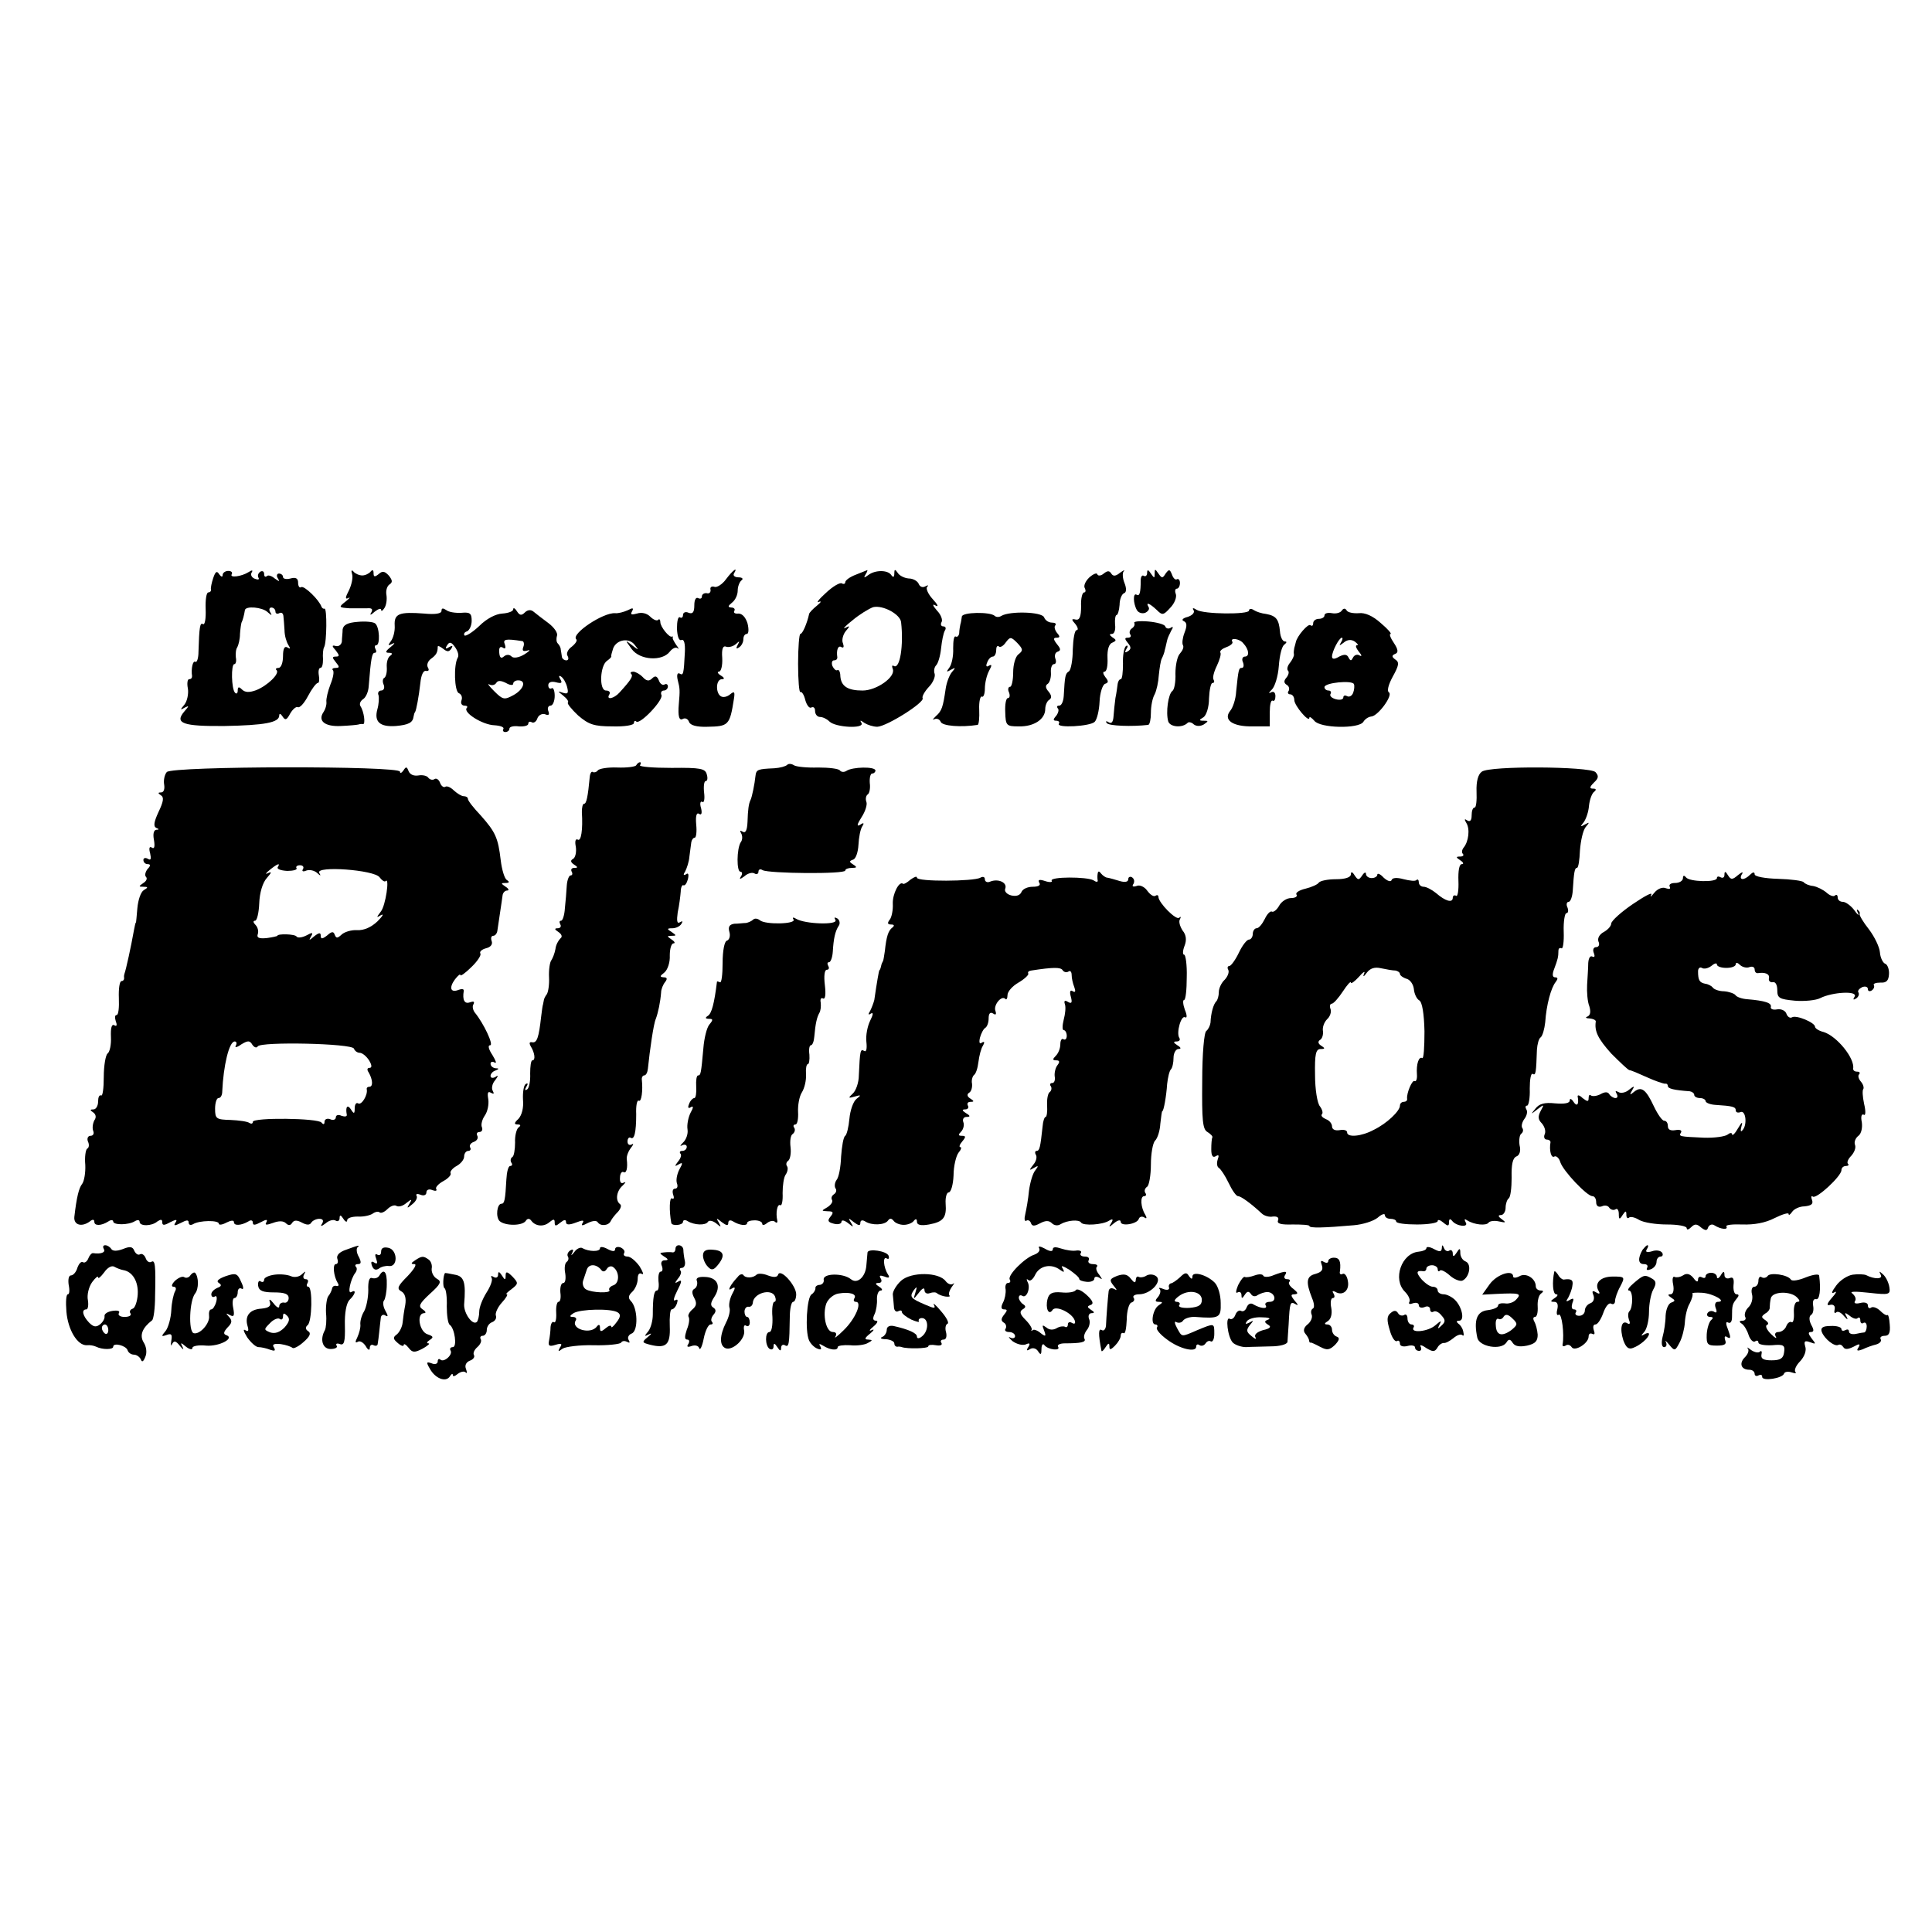 <?xml version="1.0" standalone="no"?>
<!DOCTYPE svg PUBLIC "-//W3C//DTD SVG 20010904//EN"
 "http://www.w3.org/TR/2001/REC-SVG-20010904/DTD/svg10.dtd">
<svg version="1.0" xmlns="http://www.w3.org/2000/svg"
 width="512pt" height="512pt" viewBox="0 0 512 512"
 preserveAspectRatio="xMidYMid meet">
<g transform="translate(0,512) scale(0.1,-0.1)"
fill="#000000" stroke="none">
<path d="M565 3588 c-4 -12 -7 -26 -6 -30 1 -5 -3 -8 -7 -8 -5 0 -8 -20 -7
-44 1 -25 -2 -43 -7 -40 -8 5 -10 -7 -12 -73 0 -17 -4 -29 -8 -27 -7 5 -12
-18 -9 -38 0 -5 -3 -8 -8 -8 -4 0 -6 -11 -3 -25 2 -14 -2 -33 -9 -42 -12 -14
-12 -16 1 -8 12 6 11 4 -2 -11 -26 -31 -3 -39 107 -38 106 2 145 9 145 28 0 6
4 5 9 -3 7 -11 11 -9 20 8 7 12 16 19 20 17 5 -3 17 10 27 29 10 19 22 35 26
35 4 0 5 9 3 20 -2 11 0 20 4 20 5 0 7 10 7 23 -1 12 0 27 3 32 7 12 8 104 1
102 -3 -1 -6 1 -8 5 -6 18 -46 57 -54 52 -4 -3 -8 2 -8 12 0 11 -6 15 -20 11
-11 -3 -20 -1 -20 4 0 5 -5 9 -11 9 -5 0 -7 -6 -3 -12 6 -10 5 -10 -8 -1 -8 7
-18 10 -21 6 -4 -3 -7 -1 -7 6 0 7 -5 9 -10 6 -6 -4 -8 -11 -5 -16 3 -5 -1 -6
-9 -3 -9 3 -13 11 -9 17 4 6 1 7 -8 1 -19 -12 -51 -16 -45 -6 3 5 -1 9 -9 9
-8 0 -15 -5 -15 -11 0 -6 -4 -5 -9 2 -6 10 -10 8 -16 -10z m144 -90 c11 -10
13 -10 7 0 -4 6 -2 12 3 12 6 0 11 -5 11 -11 0 -5 5 -7 10 -4 6 3 10 0 11 -7
1 -7 2 -24 3 -38 0 -14 5 -31 10 -39 6 -10 6 -12 -2 -7 -8 5 -12 -3 -12 -23 0
-17 -5 -31 -12 -31 -6 0 -9 -3 -5 -6 9 -9 -24 -41 -54 -53 -19 -7 -30 -6 -38
2 -8 8 -11 7 -11 -3 0 -7 -3 -10 -7 -6 -10 10 -11 76 -2 76 4 0 6 8 4 18 -1 9
0 22 4 27 3 6 7 21 7 35 1 14 3 27 4 30 3 5 7 20 9 33 2 12 46 8 60 -5z"/>
<path d="M933 3599 c3 -9 -1 -28 -8 -43 -10 -19 -11 -25 -2 -21 7 4 3 -1 -7
-9 -19 -15 -19 -16 10 -18 16 0 37 0 47 0 12 1 16 -2 11 -11 -5 -8 -2 -8 9 2
9 7 17 10 17 5 0 -5 4 -3 9 5 5 8 7 23 5 35 -2 11 2 23 8 27 9 6 8 11 -1 23
-11 12 -17 14 -27 5 -11 -9 -14 -8 -14 2 0 9 -3 10 -8 4 -4 -5 -14 -10 -22
-10 -8 0 -19 5 -23 10 -5 6 -7 3 -4 -6z"/>
<path d="M1924 3585 c-10 -14 -25 -23 -31 -20 -7 2 -12 -1 -10 -8 1 -7 -4 -11
-10 -9 -7 1 -13 -3 -13 -9 0 -5 -4 -7 -10 -4 -6 3 -10 -5 -10 -19 0 -18 -4
-24 -15 -20 -8 4 -15 1 -15 -6 0 -6 -4 -9 -8 -6 -5 3 -8 -10 -8 -30 1 -20 5
-33 12 -30 7 3 10 -10 9 -32 -3 -59 -4 -63 -14 -57 -6 3 -8 -4 -5 -17 6 -23 6
-28 3 -63 -3 -34 1 -46 11 -40 6 3 13 0 16 -8 3 -9 20 -14 49 -13 56 1 59 4
70 74 3 19 1 21 -10 12 -8 -7 -19 -9 -25 -5 -14 9 -13 45 3 45 8 0 7 4 -3 10
-8 5 -10 10 -5 10 6 0 10 16 9 36 -2 25 2 34 11 30 7 -2 18 1 25 7 10 9 11 9
5 -2 -5 -9 -4 -12 3 -7 7 4 12 14 12 22 0 8 4 14 9 14 5 0 6 12 2 28 -5 16
-14 26 -24 26 -9 -1 -14 2 -11 7 3 5 -1 9 -8 9 -10 1 -9 4 2 13 9 7 15 21 15
32 0 11 5 23 10 27 6 4 2 8 -8 8 -10 0 -15 5 -12 10 12 20 -3 9 -21 -15z"/>
<path d="M2268 3597 c-16 -6 -28 -15 -28 -20 0 -4 -4 -6 -9 -3 -5 3 -24 -8
-42 -25 -19 -17 -27 -28 -19 -24 8 3 6 -1 -5 -10 -11 -9 -21 -19 -21 -23 -5
-23 -17 -52 -23 -52 -3 0 -6 -36 -6 -79 0 -44 3 -77 6 -75 4 2 10 -8 13 -21 4
-14 11 -23 16 -20 6 3 10 -1 10 -9 0 -9 6 -16 13 -16 7 0 18 -5 25 -12 16 -16
94 -20 85 -4 -5 8 -3 8 8 0 8 -5 23 -10 34 -10 25 1 127 65 120 76 -2 4 5 17
16 29 12 12 18 28 16 35 -3 8 -1 18 4 23 5 5 11 25 13 45 2 19 6 40 10 47 4 6
2 11 -4 11 -6 0 -8 5 -5 11 4 5 -1 20 -12 31 -12 14 -13 19 -3 13 8 -4 5 3 -8
17 -12 13 -19 28 -15 33 5 4 2 5 -5 1 -7 -4 -14 -1 -17 6 -3 8 -15 15 -27 15
-12 1 -25 8 -29 15 -7 10 -9 10 -9 -2 0 -10 -3 -11 -8 -4 -9 14 -43 14 -61 0
-11 -8 -13 -8 -7 2 4 6 6 12 4 11 -2 -1 -15 -6 -30 -12z m120 -126 c7 -61 -3
-125 -19 -116 -5 3 -6 0 -3 -8 8 -21 -43 -57 -80 -57 -39 0 -57 11 -59 38 0
11 -4 19 -8 16 -4 -2 -9 3 -13 11 -3 8 -1 15 4 15 6 0 9 3 9 8 -3 19 2 33 11
27 6 -3 7 1 4 10 -4 8 0 23 7 32 12 14 12 16 -1 9 -8 -4 0 5 19 20 19 16 44
31 55 35 26 6 72 -19 74 -40z"/>
<path d="M2886 3589 c-10 -10 -15 -22 -11 -28 3 -6 2 -11 -2 -11 -5 0 -9 -17
-8 -37 0 -27 -4 -37 -14 -35 -12 3 -12 0 -1 -12 7 -9 8 -16 3 -16 -5 0 -9 -23
-10 -51 0 -28 -5 -54 -10 -58 -10 -6 -11 -12 -14 -66 -1 -14 -6 -25 -12 -25
-6 0 -7 -3 -4 -7 4 -3 2 -12 -4 -20 -9 -10 -8 -13 0 -13 7 0 10 -4 7 -8 -7
-12 83 -7 95 5 6 6 12 30 13 54 1 23 8 45 15 47 9 3 9 7 0 18 -6 8 -7 14 -2
14 6 0 9 16 8 36 -1 23 4 38 13 41 11 5 11 7 0 14 -8 6 -9 9 -1 9 6 0 10 11 8
25 -1 14 1 25 4 25 3 0 7 12 8 27 0 15 6 29 12 31 6 2 7 12 1 27 -5 12 -6 27
-2 31 4 5 0 3 -10 -4 -11 -9 -18 -10 -23 -2 -5 8 -10 8 -20 0 -7 -6 -15 -7
-17 -2 -1 5 -11 1 -22 -9z"/>
<path d="M3040 3602 c0 -7 -4 -11 -9 -8 -4 3 -8 -2 -8 -12 0 -33 -3 -43 -11
-38 -10 6 -9 -24 1 -41 4 -7 14 -10 22 -7 8 4 12 10 9 15 -9 15 3 10 21 -7 15
-15 18 -15 36 5 12 12 18 29 15 37 -3 7 -2 14 3 14 4 0 8 7 8 15 0 8 -4 12 -8
10 -4 -3 -10 3 -13 12 -6 15 -8 15 -17 3 -8 -13 -10 -13 -19 0 -9 13 -10 13
-10 0 0 -13 -1 -13 -10 0 -7 11 -10 11 -10 2z"/>
<path d="M1170 3501 c0 -7 -16 -10 -46 -7 -66 5 -80 0 -78 -32 1 -15 -4 -33
-10 -41 -9 -12 -8 -13 4 -7 8 4 6 0 -4 -8 -15 -12 -16 -16 -5 -16 9 0 10 -3 3
-8 -6 -4 -10 -17 -9 -30 1 -13 -2 -25 -6 -28 -5 -2 -6 -11 -2 -19 3 -8 0 -15
-7 -15 -6 0 -10 -6 -7 -12 2 -7 1 -24 -3 -38 -9 -33 7 -47 49 -44 34 3 45 9
47 25 1 5 2 10 4 12 3 4 10 41 14 77 2 21 8 34 15 32 7 -1 9 2 5 9 -4 7 0 17
8 23 14 10 18 17 18 32 0 4 6 1 14 -5 11 -9 16 -9 22 0 5 8 3 9 -6 4 -9 -6
-11 -4 -5 5 6 10 11 9 21 -5 7 -10 11 -22 7 -28 -11 -19 -9 -89 3 -94 7 -3 10
-11 7 -19 -3 -8 1 -14 8 -14 7 0 9 -3 6 -6 -11 -12 42 -45 73 -46 16 -1 27 -5
24 -10 -3 -4 0 -8 5 -8 6 0 11 4 11 9 0 5 11 8 25 6 14 -1 25 2 25 7 0 5 4 7
9 4 5 -3 12 1 15 10 3 9 13 14 21 11 9 -4 12 -1 8 9 -3 7 0 14 6 14 6 0 11 12
11 26 0 14 -4 23 -8 20 -5 -3 -9 1 -9 8 0 8 8 11 20 8 15 -4 18 -2 12 8 -5 8
-4 11 2 7 6 -4 13 -16 16 -28 4 -16 2 -19 -11 -15 -15 5 -15 5 0 -7 10 -8 16
-16 13 -19 -3 -2 10 -18 27 -34 28 -24 42 -29 91 -29 31 -1 57 3 57 9 0 5 3 7
6 4 9 -10 72 56 67 70 -3 6 0 12 6 12 6 0 11 5 11 11 0 5 -4 8 -9 5 -5 -3 -12
2 -15 11 -5 12 -10 13 -18 5 -8 -8 -15 -7 -25 4 -8 8 -19 14 -25 14 -6 0 -9
-3 -5 -6 5 -6 0 -15 -31 -49 -15 -17 -37 -21 -27 -5 3 6 -1 10 -9 10 -19 0
-16 67 3 79 7 5 12 10 11 12 -1 2 2 11 5 21 9 23 42 29 57 9 12 -15 11 -15 -7
-1 -19 15 -19 15 -1 -10 22 -30 81 -33 101 -7 7 9 16 13 21 9 4 -4 3 0 -4 9
-6 9 -11 18 -9 20 1 2 0 3 -2 2 -7 -4 -31 26 -31 38 0 7 -3 10 -6 6 -4 -3 -13
1 -21 9 -9 9 -23 12 -35 8 -15 -4 -18 -3 -13 6 5 9 2 10 -11 3 -11 -5 -26 -9
-34 -8 -32 2 -117 -55 -103 -69 4 -3 -2 -12 -12 -20 -10 -7 -15 -18 -11 -24 4
-7 2 -12 -3 -12 -6 0 -12 5 -12 10 -1 6 -2 14 -3 19 0 5 -4 12 -8 16 -4 4 -4
13 -2 20 3 7 -7 22 -23 34 -15 11 -33 25 -39 30 -7 6 -16 5 -23 -2 -9 -9 -14
-8 -21 3 -5 8 -10 11 -10 5 0 -5 -13 -10 -29 -11 -17 -1 -41 -13 -61 -33 -18
-17 -36 -28 -39 -25 -3 4 0 9 7 11 6 3 12 15 12 28 0 20 -5 23 -27 21 -16 -1
-34 2 -40 7 -9 6 -13 6 -13 -2z m214 -80 c4 0 6 -8 3 -15 -4 -11 -1 -13 11
-10 9 3 6 -1 -8 -10 -15 -9 -29 -11 -34 -6 -6 6 -14 6 -21 0 -7 -6 -11 -3 -12
11 -1 12 2 17 9 13 7 -5 9 -2 6 8 -6 14 1 16 46 9z m-24 -113 c0 5 6 9 13 9
23 0 15 -24 -12 -39 -24 -13 -28 -13 -51 10 -14 14 -20 22 -13 18 6 -3 14 -2
18 4 4 7 12 7 26 0 10 -6 19 -7 19 -2z"/>
<path d="M3163 3503 c4 -6 -3 -14 -16 -18 -12 -3 -17 -8 -10 -11 9 -4 9 -13 2
-31 -5 -13 -7 -28 -4 -33 3 -5 -1 -14 -8 -22 -7 -7 -12 -31 -12 -53 1 -22 -3
-43 -8 -46 -11 -8 -18 -57 -11 -81 5 -15 38 -18 52 -3 3 2 10 1 16 -5 7 -5 17
-5 26 0 13 9 13 10 0 10 -13 0 -13 2 -1 9 8 5 15 27 15 50 1 23 5 41 9 41 5 0
6 4 3 9 -3 5 1 21 9 37 7 15 12 31 9 35 -2 4 5 10 16 14 11 4 18 10 16 14 -8
12 19 9 29 -4 15 -16 17 -35 4 -35 -6 0 -9 -7 -5 -15 3 -8 2 -15 -3 -15 -8 0
-9 -3 -15 -62 -1 -21 -9 -44 -16 -52 -19 -24 7 -42 60 -41 l45 0 0 37 c0 20 3
34 8 31 4 -2 7 3 7 12 0 10 -5 14 -12 10 -7 -4 -6 -1 2 7 8 7 17 35 19 63 2
28 8 53 15 57 6 5 7 8 1 8 -6 0 -12 12 -13 27 -3 32 -10 41 -37 46 -11 1 -26
6 -32 10 -7 5 -13 4 -13 -1 0 -11 -121 -10 -139 2 -9 6 -12 5 -8 -1z"/>
<path d="M3556 3502 c-4 -6 -15 -9 -26 -7 -11 2 -20 0 -20 -6 0 -5 -7 -9 -15
-9 -8 0 -15 -5 -15 -12 0 -6 -3 -8 -7 -5 -6 6 -36 -29 -39 -45 -1 -5 -3 -11
-4 -15 -1 -5 -2 -12 -1 -17 1 -4 -4 -14 -10 -22 -7 -8 -9 -17 -6 -21 4 -3 2
-12 -4 -19 -7 -8 -7 -14 1 -19 6 -3 8 -11 5 -16 -4 -5 -1 -9 4 -9 6 0 11 -7
11 -15 0 -15 40 -62 40 -47 0 4 6 0 13 -8 15 -20 118 -22 130 -3 4 7 13 13 20
14 18 0 59 56 48 64 -6 3 -2 20 10 42 16 29 18 38 7 45 -10 7 -10 11 -1 15 9
3 9 11 -3 29 -9 13 -13 24 -9 24 4 0 -7 13 -26 29 -21 19 -42 28 -58 26 -15
-1 -29 2 -32 7 -4 7 -9 6 -13 0z m-2 -84 c-6 -10 -5 -10 7 -1 9 8 20 9 29 3 8
-6 11 -10 6 -10 -5 0 -2 -8 5 -17 8 -9 9 -14 2 -10 -6 4 -14 1 -17 -5 -5 -10
-7 -10 -12 -1 -4 9 -11 10 -25 3 -13 -8 -19 -7 -19 0 0 14 19 50 26 50 3 0 2
-6 -2 -12z m32 -134 c-3 -8 -10 -12 -16 -9 -5 3 -10 2 -10 -3 0 -6 -9 -8 -20
-5 -11 3 -17 9 -14 14 3 5 0 9 -5 9 -6 0 -11 4 -11 9 0 12 74 19 78 8 2 -4 1
-15 -2 -23z"/>
<path d="M2549 3486 c-1 -6 -2 -15 -4 -21 -1 -5 -3 -16 -3 -23 -1 -7 -5 -11
-9 -9 -5 3 -7 -11 -7 -31 1 -21 -4 -43 -10 -51 -9 -12 -8 -13 4 -6 13 7 13 6
2 -7 -7 -9 -14 -29 -16 -44 -7 -48 -10 -58 -26 -72 -8 -8 -10 -11 -4 -8 7 3
14 0 17 -7 4 -11 54 -15 98 -8 3 1 5 19 4 40 -1 22 3 37 7 35 4 -3 8 7 8 21 0
15 5 36 11 47 8 15 8 18 0 14 -7 -5 -9 -1 -5 8 3 9 10 16 15 16 5 0 9 8 9 17
0 9 3 13 7 10 3 -4 12 1 18 10 12 16 14 16 31 -1 15 -16 16 -20 3 -30 -8 -6
-14 -27 -14 -48 0 -21 -4 -38 -8 -38 -5 0 -7 -7 -3 -15 3 -8 2 -15 -3 -15 -5
0 -8 -17 -7 -37 1 -36 3 -38 36 -38 40 -1 70 19 70 46 0 10 5 21 10 24 8 5 7
12 -1 22 -9 10 -9 17 -2 21 5 4 9 17 8 30 -1 12 3 22 8 22 5 0 7 6 4 14 -3 8
-1 17 6 19 9 3 8 8 -2 20 -10 13 -10 17 -1 17 9 0 10 3 1 13 -6 8 -8 17 -4 20
3 4 -1 7 -9 7 -9 0 -18 6 -21 14 -6 15 -91 17 -113 4 -6 -4 -14 -4 -18 0 -12
11 -86 10 -87 -2z"/>
<path d="M948 3472 c-27 -2 -38 -8 -40 -20 0 -9 -2 -24 -2 -32 -1 -8 -8 -14
-16 -12 -11 3 -11 0 0 -12 10 -13 10 -16 0 -16 -10 0 -10 -3 0 -15 10 -12 10
-15 0 -15 -8 0 -11 -3 -8 -6 4 -3 1 -20 -6 -37 -7 -18 -12 -39 -11 -47 1 -8
-3 -20 -7 -26 -17 -24 2 -40 45 -38 23 1 44 3 47 4 3 1 8 2 12 1 7 -1 3 33 -7
48 -3 6 0 13 7 18 7 4 14 19 15 33 6 77 9 90 16 90 5 0 5 5 2 10 -3 6 -2 10 2
10 11 0 9 49 -3 58 -5 4 -26 6 -46 4z"/>
<path d="M3006 3469 c2 -4 0 -10 -6 -14 -6 -4 -8 -11 -5 -16 4 -5 1 -9 -6 -9
-9 0 -9 -3 0 -14 9 -11 9 -16 0 -22 -8 -5 -9 -3 -4 6 5 7 4 11 -1 8 -5 -4 -9
-25 -8 -47 0 -23 -2 -41 -6 -41 -4 0 -7 -6 -8 -12 -1 -7 -3 -24 -6 -38 -2 -14
-4 -35 -5 -48 -1 -15 -5 -21 -13 -16 -6 4 -9 3 -5 -2 4 -8 68 -10 110 -5 4 1
7 15 7 32 0 17 4 39 10 49 5 10 10 33 11 51 2 19 5 39 8 44 3 6 7 16 8 23 2 6
4 18 6 25 1 6 7 18 11 26 6 9 5 12 -2 7 -5 -3 -12 -2 -14 4 -1 5 -22 11 -45
13 -23 2 -40 0 -37 -4z"/>
<path d="M1686 3092 c-2 -4 -25 -7 -50 -6 -26 1 -49 -3 -52 -8 -3 -4 -9 -6
-13 -4 -3 3 -7 -3 -8 -12 -5 -54 -9 -72 -15 -72 -4 0 -6 -10 -6 -22 3 -47 -2
-79 -11 -73 -6 3 -8 -5 -5 -19 2 -14 -1 -28 -7 -32 -8 -4 -7 -9 2 -15 11 -7
11 -9 1 -9 -7 0 -10 -4 -7 -10 3 -5 2 -10 -3 -10 -4 0 -9 -12 -10 -27 -1 -16
-3 -43 -5 -60 -1 -18 -6 -33 -10 -33 -5 0 -5 -4 -2 -10 3 -5 0 -10 -7 -10 -9
0 -9 -3 2 -10 9 -6 11 -13 5 -17 -5 -5 -12 -17 -13 -28 -2 -11 -7 -24 -11 -30
-4 -5 -7 -26 -6 -45 1 -19 -2 -39 -6 -45 -4 -5 -8 -13 -8 -17 -1 -5 -2 -9 -2
-10 -1 -2 -3 -16 -5 -33 -6 -54 -11 -70 -24 -67 -7 1 -8 -2 -4 -10 11 -17 14
-38 5 -38 -4 0 -6 -16 -6 -35 1 -20 -3 -39 -8 -42 -6 -4 -7 -1 -2 7 5 8 4 11
-2 7 -5 -3 -8 -22 -7 -41 2 -22 -3 -41 -12 -51 -12 -11 -12 -15 -2 -15 8 0 9
-3 2 -8 -5 -4 -10 -22 -9 -40 0 -18 -3 -36 -7 -38 -5 -3 -6 -10 -3 -15 4 -5 2
-9 -3 -9 -5 0 -9 -16 -10 -35 -3 -55 -5 -65 -13 -65 -12 0 -16 -35 -5 -46 15
-13 59 -13 69 0 4 7 10 8 15 1 11 -15 33 -17 48 -4 11 9 14 9 14 -1 0 -10 3
-10 15 0 10 8 15 9 15 1 0 -7 8 -8 26 -1 18 7 23 7 18 -1 -5 -8 -1 -8 14 0 12
6 23 7 26 2 8 -12 30 -9 35 4 3 6 11 16 19 24 7 8 10 17 5 20 -13 10 -9 35 7
49 8 8 10 11 3 8 -7 -4 -11 1 -10 13 0 11 5 17 9 15 8 -5 12 10 9 34 -1 8 4
21 11 30 7 9 8 13 2 9 -6 -3 -11 0 -11 8 0 8 4 12 8 10 10 -7 15 14 15 62 -1
22 2 39 7 36 7 -4 11 27 8 55 -1 6 2 12 6 12 5 0 9 8 10 18 5 49 15 119 21
132 6 16 12 44 14 70 0 8 5 21 11 28 6 8 5 12 -4 12 -11 1 -11 3 2 13 8 7 15
26 14 45 0 17 4 32 10 32 5 0 3 5 -5 10 -13 9 -13 10 0 10 13 0 13 1 0 10 -13
8 -13 10 2 10 9 0 20 5 24 12 4 7 3 8 -4 4 -8 -5 -9 4 -6 26 4 18 7 43 8 55 0
11 4 19 7 17 4 -2 9 5 12 16 3 13 1 18 -5 13 -7 -4 -8 -1 -2 8 4 8 10 25 11
39 2 14 4 31 5 38 1 6 5 12 9 12 4 0 6 16 4 35 -2 23 1 33 8 28 6 -4 8 2 5 15
-4 12 -2 20 3 17 5 -4 7 8 5 24 -2 17 0 31 4 31 5 0 6 8 3 18 -4 15 -16 18
-93 17 -49 0 -86 3 -84 7 3 4 3 8 0 8 -3 0 -7 -3 -10 -8z"/>
<path d="M2086 3093 c-4 -4 -19 -8 -34 -9 -44 -2 -48 -3 -50 -21 -2 -20 -9
-55 -13 -63 -5 -10 -7 -26 -8 -58 -1 -22 -5 -31 -13 -26 -7 4 -8 3 -4 -4 4 -7
4 -18 -1 -24 -11 -18 -11 -78 -1 -78 5 0 6 -6 2 -12 -6 -9 -3 -9 9 0 9 8 21
11 27 7 5 -3 10 -1 10 5 0 6 5 8 11 4 16 -9 219 -11 219 -1 0 4 8 7 18 7 13 0
14 2 3 9 -11 7 -11 9 0 13 7 2 13 20 14 39 1 20 5 41 10 49 6 9 4 11 -6 4 -9
-5 -8 1 4 20 10 15 16 34 13 41 -3 8 -1 17 4 20 4 3 7 16 5 30 -1 14 2 25 6
25 5 0 9 4 9 8 0 11 -61 10 -77 -1 -6 -4 -14 -3 -17 1 -3 5 -29 8 -58 8 -29
-1 -58 2 -64 6 -6 4 -14 5 -18 1z"/>
<path d="M442 3074 c-6 -7 -9 -22 -7 -33 2 -12 -1 -21 -8 -21 -9 0 -9 -2 0 -8
8 -5 6 -17 -7 -44 -12 -26 -14 -38 -6 -42 8 -3 8 -5 0 -5 -7 -1 -9 -12 -6 -27
3 -18 1 -25 -6 -20 -6 4 -8 -2 -4 -16 3 -14 2 -19 -6 -14 -7 4 -12 2 -12 -3 0
-6 5 -11 11 -11 8 0 9 -4 0 -13 -6 -8 -8 -17 -4 -21 4 -4 1 -11 -7 -16 -13 -9
-13 -10 0 -10 13 0 13 -2 1 -9 -8 -5 -15 -26 -17 -48 -2 -21 -3 -38 -4 -38 -1
0 -3 -9 -5 -20 -8 -45 -21 -104 -25 -115 -1 -3 -2 -8 -1 -12 0 -5 -3 -8 -7 -8
-5 0 -8 -20 -7 -45 1 -25 -1 -45 -6 -45 -5 0 -5 -7 -2 -17 4 -10 2 -14 -4 -10
-7 4 -10 -7 -9 -31 1 -20 -3 -40 -9 -44 -5 -4 -10 -32 -10 -62 0 -30 -3 -52
-7 -49 -5 2 -8 -5 -8 -16 0 -12 -6 -21 -12 -21 -10 0 -10 -2 -1 -8 7 -5 9 -13
3 -21 -4 -8 -6 -20 -3 -28 3 -7 0 -13 -7 -13 -7 0 -10 -7 -7 -15 4 -8 3 -17
-2 -19 -4 -3 -7 -22 -5 -43 1 -21 -3 -43 -8 -50 -9 -11 -15 -36 -21 -88 -2
-21 19 -28 41 -12 7 6 12 6 12 -1 0 -11 18 -11 37 1 7 5 13 4 13 0 0 -10 41
-10 58 1 7 4 12 3 12 -2 0 -12 32 -12 47 1 9 6 13 6 13 -2 0 -9 5 -9 21 0 16
8 20 8 14 -1 -6 -9 -2 -9 14 -1 15 8 21 9 21 1 0 -6 5 -8 12 -4 16 10 68 11
68 1 0 -4 9 -3 20 3 12 6 20 7 20 1 0 -10 19 -9 38 2 7 5 12 3 12 -3 0 -8 6
-7 21 1 15 8 19 8 15 0 -5 -8 0 -8 17 -2 16 6 28 6 35 -1 6 -6 12 -6 16 1 5 8
13 8 26 1 13 -7 21 -7 25 0 3 5 13 10 21 10 10 0 12 -5 8 -12 -6 -9 -3 -9 9 0
9 8 21 11 27 7 5 -3 10 0 10 7 0 9 3 9 10 -2 5 -8 10 -10 10 -4 0 6 12 10 28
10 15 -1 33 3 40 8 7 5 15 6 18 3 4 -3 13 1 21 9 8 8 19 12 24 8 6 -3 17 0 26
8 14 11 16 11 8 -2 -8 -13 -6 -13 8 -1 9 7 14 17 11 22 -3 5 2 6 10 3 9 -4 16
-1 16 6 0 7 7 10 16 6 8 -3 13 -2 10 3 -3 4 6 14 19 21 13 7 22 17 19 21 -2 4
5 13 16 19 11 6 20 17 20 25 0 8 5 15 11 15 5 0 8 4 5 9 -3 5 1 12 10 15 8 3
12 10 9 16 -3 5 -1 10 5 10 7 0 10 6 7 13 -3 7 1 21 8 31 7 10 11 29 9 43 -3
17 -1 22 7 17 8 -4 9 -3 5 5 -4 6 -2 19 6 28 9 12 9 15 1 9 -7 -4 -13 -3 -13
3 0 5 6 12 13 14 10 4 10 6 0 6 -7 1 -13 6 -13 12 0 5 5 7 11 3 6 -3 3 5 -6
20 -10 15 -13 26 -6 26 10 0 -17 58 -41 87 -5 7 -7 17 -3 22 3 7 0 8 -9 5 -15
-6 -21 6 -17 30 1 5 -5 6 -13 3 -22 -9 -27 5 -10 28 8 10 14 15 14 11 0 -4 13
5 29 21 16 15 27 32 24 36 -3 5 4 11 15 14 13 3 18 11 15 19 -3 8 -1 14 4 14
5 0 10 6 11 13 1 6 4 28 7 47 3 19 6 41 7 48 1 6 6 12 12 12 6 0 4 5 -4 10
-13 9 -13 10 0 10 10 0 11 3 3 8 -6 4 -13 27 -16 52 -7 60 -14 75 -53 119 -19
20 -34 39 -34 44 0 4 -5 7 -11 7 -6 0 -17 7 -26 15 -8 8 -18 13 -23 10 -4 -3
-11 2 -14 11 -3 8 -10 13 -15 9 -5 -3 -12 -1 -16 4 -3 5 -15 8 -26 6 -12 -2
-22 2 -26 11 -5 13 -7 13 -14 2 -5 -7 -9 -8 -9 -3 0 16 -603 15 -618 -1z m294
-252 c-3 -5 8 -9 25 -10 16 0 27 3 25 7 -3 4 1 8 9 8 8 0 11 -5 8 -10 -4 -6 0
-8 9 -4 9 3 21 0 28 -6 10 -9 11 -9 6 0 -10 19 146 8 160 -12 6 -8 13 -13 16
-10 11 12 0 -66 -13 -81 -12 -16 -12 -17 1 -9 8 4 4 -3 -10 -17 -16 -15 -35
-24 -54 -23 -15 1 -34 -5 -41 -12 -11 -10 -14 -10 -18 0 -3 9 -8 9 -20 -2 -13
-10 -17 -10 -17 -1 0 9 -4 9 -17 -1 -14 -12 -15 -12 -9 -1 7 11 4 12 -12 3
-12 -6 -23 -7 -26 -3 -4 7 -51 8 -51 2 0 -1 -13 -4 -28 -6 -21 -2 -27 1 -24
10 3 8 0 19 -6 25 -6 6 -7 11 -1 11 5 0 10 21 11 46 1 28 9 55 20 67 13 15 14
18 3 13 -8 -4 -6 0 4 8 22 18 30 20 22 8z m-111 -473 c-4 -6 3 -5 14 3 18 11
23 11 30 -1 5 -7 11 -9 14 -4 8 13 250 8 255 -6 2 -6 9 -11 15 -11 7 0 18 -9
25 -20 8 -13 8 -20 1 -20 -6 0 -7 -5 -2 -12 11 -19 12 -38 2 -38 -5 0 -8 -3
-7 -7 3 -15 -14 -43 -23 -37 -5 3 -9 -3 -9 -13 0 -15 -2 -16 -10 -3 -9 14 -15
7 -11 -14 1 -5 -5 -6 -14 -3 -8 4 -15 2 -15 -4 0 -6 -7 -9 -15 -5 -8 3 -15 0
-15 -7 0 -7 -3 -8 -8 -2 -8 12 -182 14 -182 2 0 -5 -4 -6 -9 -3 -5 4 -28 7
-50 8 -38 1 -41 3 -41 30 0 15 4 28 9 28 6 0 10 8 10 18 3 67 18 132 33 132 5
0 6 -5 3 -11z"/>
<path d="M3927 3075 c-10 -7 -15 -26 -14 -53 1 -23 -1 -42 -5 -42 -5 0 -8 -9
-8 -21 0 -13 -4 -18 -12 -13 -7 5 -8 3 -2 -7 10 -16 6 -49 -7 -65 -5 -6 -6
-14 -2 -17 3 -4 0 -7 -8 -7 -11 0 -11 -2 1 -10 8 -5 10 -10 4 -10 -7 0 -10
-18 -9 -45 1 -24 -2 -42 -6 -39 -5 3 -9 0 -9 -5 0 -15 -20 -9 -44 12 -11 9
-26 17 -33 17 -7 0 -13 5 -13 12 0 6 -3 9 -6 6 -3 -4 -18 -2 -34 2 -18 5 -30
4 -32 -2 -2 -6 -11 -3 -21 6 -9 10 -17 13 -17 8 0 -5 -7 -9 -15 -9 -8 0 -15 5
-15 11 0 6 -5 4 -10 -4 -9 -13 -11 -13 -20 0 -6 10 -10 11 -10 3 0 -8 -15 -13
-39 -13 -22 0 -42 -4 -46 -9 -3 -5 -19 -12 -35 -16 -17 -4 -28 -11 -24 -16 3
-5 -4 -9 -15 -9 -11 0 -25 -9 -31 -20 -6 -11 -15 -18 -19 -16 -4 3 -13 -6 -19
-19 -7 -14 -16 -25 -22 -25 -5 0 -10 -7 -10 -15 0 -8 -5 -15 -10 -15 -6 0 -18
-16 -27 -35 -9 -19 -21 -35 -25 -35 -5 0 -6 -5 -3 -10 3 -6 -1 -17 -9 -26 -9
-8 -16 -23 -16 -33 0 -10 -3 -21 -7 -25 -7 -7 -14 -30 -15 -56 -1 -8 -6 -18
-11 -22 -6 -3 -11 -61 -11 -133 -1 -104 1 -128 14 -135 8 -5 14 -11 13 -14 -2
-3 -3 -18 -3 -32 0 -17 4 -23 12 -18 8 5 9 2 5 -9 -3 -9 -2 -19 3 -22 5 -3 17
-21 26 -40 9 -19 20 -35 25 -35 8 0 35 -20 63 -46 6 -6 20 -10 29 -8 11 1 17
-2 14 -10 -4 -9 8 -12 39 -11 24 0 44 -1 44 -4 0 -6 38 -5 118 2 24 2 52 11
63 20 10 9 19 12 19 7 0 -6 7 -10 15 -10 8 0 15 -3 15 -7 0 -5 25 -8 55 -8 30
0 55 4 55 9 0 5 7 3 15 -4 12 -10 15 -10 15 1 0 9 3 10 8 4 11 -15 46 -19 36
-4 -4 8 -3 10 4 5 19 -12 51 -15 57 -6 3 4 15 6 28 3 18 -4 19 -3 7 6 -10 7
-11 11 -2 11 6 0 12 9 12 19 0 11 4 22 8 25 5 3 8 28 8 55 -1 35 3 52 12 56 9
3 13 15 9 30 -2 14 0 28 5 31 4 3 6 10 2 15 -3 5 0 16 6 24 6 8 9 19 5 25 -3
5 -3 10 2 10 4 0 8 20 7 45 0 24 3 42 8 39 8 -5 9 4 11 64 1 15 5 30 10 33 5
4 10 22 12 40 3 45 15 91 28 107 6 8 6 12 -2 12 -7 0 -8 8 -2 23 9 24 11 31
11 48 0 5 3 8 8 6 4 -3 7 17 6 44 -1 27 3 49 7 49 5 0 6 7 3 15 -4 8 -2 15 3
15 5 0 10 14 11 30 3 49 5 60 11 60 4 0 7 21 8 46 2 26 8 53 15 62 11 13 11
14 -2 7 -12 -7 -13 -6 -3 6 6 8 13 28 14 44 2 17 8 33 14 37 6 5 5 8 -3 8 -10
0 -10 4 2 16 13 12 13 18 4 28 -17 15 -280 17 -301 1z m-229 -527 c6 -1 12 -5
12 -9 0 -4 8 -10 18 -13 10 -3 18 -16 19 -28 1 -11 7 -25 14 -29 8 -4 13 -36
14 -82 0 -42 -2 -74 -6 -71 -9 5 -16 -16 -14 -43 1 -12 -2 -20 -6 -18 -6 5
-22 -32 -20 -47 1 -5 -4 -8 -9 -8 -5 0 -10 -4 -10 -10 0 -14 -34 -47 -69 -64
-33 -18 -71 -21 -71 -7 0 6 -9 8 -20 6 -12 -2 -20 2 -20 10 0 7 -7 16 -16 19
-9 4 -14 9 -11 13 4 3 1 13 -5 21 -7 8 -13 45 -13 83 -1 56 2 69 15 69 12 0
12 2 1 9 -8 5 -9 11 -3 15 6 3 9 14 8 23 -2 10 3 24 11 32 8 7 12 20 9 27 -3
8 -1 14 3 14 5 0 18 15 30 33 11 17 21 28 21 23 0 -4 9 2 21 15 11 13 18 17
14 9 -4 -10 -1 -9 7 2 9 12 21 16 38 12 14 -3 31 -6 38 -6z"/>
<path d="M2909 2805 c-1 -5 -1 -14 0 -18 1 -5 -4 -5 -11 0 -17 10 -117 10
-111 -1 3 -4 -5 -5 -17 -1 -15 5 -20 4 -16 -4 5 -7 -2 -11 -17 -11 -14 0 -27
-6 -30 -14 -4 -9 -14 -12 -27 -9 -12 3 -19 11 -16 18 6 16 -18 27 -39 19 -8
-4 -15 -1 -15 6 0 6 -5 8 -12 4 -17 -10 -168 -11 -168 0 0 5 -7 2 -17 -5 -9
-8 -18 -13 -20 -11 -10 8 -28 -27 -27 -53 1 -16 -3 -36 -8 -42 -7 -9 -6 -13 3
-13 9 0 10 -3 4 -8 -11 -8 -16 -24 -20 -62 -2 -14 -4 -26 -5 -27 -1 -2 -4 -7
-5 -13 -1 -5 -3 -11 -5 -12 -1 -3 -6 -29 -13 -78 -2 -8 -7 -21 -11 -29 -6 -9
-5 -12 2 -7 7 4 6 -3 -2 -19 -7 -14 -12 -39 -10 -56 2 -18 0 -28 -6 -24 -10 6
-11 1 -14 -65 0 -19 -8 -41 -16 -48 -13 -12 -12 -13 5 -8 17 5 18 4 5 -6 -9
-7 -17 -31 -19 -53 -2 -22 -7 -42 -11 -45 -5 -3 -9 -28 -11 -55 -1 -28 -6 -55
-12 -62 -5 -7 -6 -17 -3 -22 4 -5 2 -12 -4 -16 -6 -4 -8 -10 -5 -15 3 -5 -3
-13 -12 -19 -17 -10 -17 -10 1 -11 14 0 16 -3 7 -14 -9 -11 -7 -15 9 -19 11
-3 20 0 20 5 0 6 8 4 17 -3 15 -12 16 -12 8 1 -8 13 -7 13 8 1 12 -9 17 -10
17 -2 0 7 5 9 13 4 17 -11 51 -10 60 2 5 7 9 7 15 0 4 -6 16 -11 27 -11 11 0
23 5 27 11 5 6 8 5 8 -3 0 -8 10 -11 32 -7 38 7 47 18 44 56 -1 16 3 29 8 29
6 0 12 20 13 45 0 25 7 52 13 60 7 8 9 15 5 15 -4 0 -2 7 5 15 10 12 10 15 -1
15 -10 0 -10 3 -2 11 6 6 9 18 6 25 -3 8 1 14 8 14 11 0 11 3 -1 10 -11 7 -11
10 -2 10 7 0 10 5 7 10 -3 6 0 10 7 10 10 0 10 2 -1 9 -8 5 -9 11 -3 15 6 3 9
14 8 24 -2 9 1 19 5 23 5 3 10 18 12 35 2 16 7 36 12 43 5 9 4 12 -3 8 -6 -5
-8 0 -5 13 3 11 9 23 14 26 5 3 9 14 9 25 0 13 4 18 12 13 7 -5 9 -2 6 7 -6
15 16 42 26 32 3 -4 6 1 6 10 0 9 13 24 29 33 17 10 28 21 26 24 -2 4 1 7 8 8
58 9 78 9 83 1 3 -5 10 -7 15 -4 5 4 9 0 9 -9 0 -8 3 -22 7 -32 4 -11 3 -15
-4 -11 -7 5 -9 -1 -5 -15 4 -15 2 -19 -8 -13 -8 5 -11 3 -8 -6 3 -8 1 -26 -3
-41 -4 -16 -4 -28 0 -28 4 0 8 -7 8 -15 0 -8 -4 -12 -9 -9 -4 3 -8 -3 -8 -13
0 -11 -5 -24 -12 -31 -9 -9 -9 -12 1 -12 9 0 10 -4 4 -12 -6 -7 -9 -21 -8 -30
2 -10 -1 -18 -6 -18 -6 0 -8 -4 -4 -9 3 -5 1 -12 -3 -15 -5 -3 -8 -19 -7 -36
1 -16 -1 -30 -4 -30 -3 0 -7 -11 -8 -25 -6 -56 -8 -65 -16 -65 -4 0 -5 -5 -2
-10 4 -6 1 -18 -7 -27 -11 -14 -11 -16 2 -8 12 7 13 6 4 -6 -7 -8 -14 -32 -17
-54 -2 -22 -7 -50 -10 -63 -3 -12 -2 -20 3 -17 4 3 10 0 12 -6 3 -9 9 -9 24
-1 15 8 24 8 32 0 6 -6 16 -7 23 -2 17 10 49 13 54 4 6 -9 57 -6 74 5 10 6 12
4 6 -6 -8 -12 -6 -12 8 0 10 8 17 9 17 3 0 -13 44 -6 48 8 2 6 9 7 14 4 7 -5
8 -2 3 7 -12 19 -14 49 -3 49 5 0 7 4 3 9 -3 5 -1 12 5 16 5 3 10 30 10 59 0
28 5 57 11 63 7 7 13 27 14 45 2 18 4 33 5 33 4 0 11 41 13 72 2 18 6 35 10
39 4 4 7 18 7 31 0 12 6 23 13 23 8 0 7 4 -3 10 -11 7 -11 10 -2 10 7 0 11 4
7 10 -8 13 5 61 16 54 5 -3 5 6 -1 20 -5 14 -6 26 -2 26 4 0 7 27 7 60 1 33
-3 60 -7 60 -4 0 -4 10 1 23 6 15 5 29 -5 41 -7 11 -11 24 -7 30 3 6 3 8 -2 4
-8 -8 -55 40 -55 55 0 5 -4 6 -8 3 -5 -3 -14 3 -22 14 -7 10 -20 16 -28 12
-10 -3 -13 -1 -8 6 3 6 2 13 -4 17 -5 3 -10 1 -10 -5 0 -7 -8 -9 -22 -5 -13 4
-27 8 -33 9 -5 0 -13 6 -17 11 -5 7 -8 7 -9 0z"/>
<path d="M4570 2802 c0 -7 -4 -10 -10 -7 -5 3 -10 3 -10 -2 0 -12 -74 -10 -82
2 -5 6 -8 5 -8 -2 0 -7 -9 -13 -21 -13 -11 0 -17 -4 -14 -10 3 -6 -1 -7 -10
-4 -9 4 -22 -1 -31 -12 -9 -11 -12 -13 -8 -5 4 8 -18 -4 -49 -25 -31 -21 -56
-44 -57 -51 0 -7 -9 -17 -20 -23 -11 -6 -17 -16 -14 -25 4 -8 1 -15 -6 -15 -7
0 -10 -7 -6 -16 3 -8 2 -12 -4 -9 -6 3 -10 -4 -11 -17 0 -13 -2 -39 -3 -58 -1
-19 1 -45 6 -57 4 -14 3 -23 -5 -27 -7 -2 -4 -5 6 -5 9 -1 16 -4 16 -8 -4 -26
6 -46 41 -85 23 -23 44 -43 48 -44 4 0 25 -9 47 -19 22 -10 43 -17 48 -17 4 1
7 -2 7 -6 0 -7 16 -11 58 -14 6 -1 12 -5 12 -10 0 -4 7 -8 15 -8 8 0 15 -4 15
-8 0 -4 11 -9 25 -10 47 -3 55 -5 55 -15 0 -5 6 -7 13 -4 14 5 18 -36 4 -49
-4 -5 -5 0 -2 11 4 14 1 12 -9 -5 -8 -14 -15 -21 -16 -16 0 5 -6 4 -12 -1 -7
-5 -35 -9 -63 -8 -65 3 -67 3 -60 14 3 6 -4 8 -15 6 -13 -2 -20 1 -20 11 0 8
-4 14 -10 14 -5 0 -17 17 -27 38 -21 45 -33 54 -52 39 -12 -10 -13 -9 -6 3 8
13 6 13 -8 2 -9 -8 -22 -10 -28 -6 -8 4 -9 3 -5 -4 4 -7 3 -12 -3 -12 -5 0
-13 5 -16 10 -4 7 -12 7 -24 0 -10 -5 -21 -6 -25 -3 -3 3 -6 1 -6 -7 0 -10 -3
-10 -16 0 -8 8 -14 9 -13 4 4 -21 -2 -28 -11 -14 -5 8 -10 10 -10 4 0 -8 -14
-10 -39 -8 -28 3 -42 -1 -52 -14 -13 -16 -13 -16 5 -2 18 14 19 14 9 -4 -8
-15 -7 -23 3 -33 7 -8 11 -20 8 -28 -4 -8 -1 -15 5 -15 6 0 10 -3 10 -7 -4
-22 2 -43 10 -38 5 3 13 -4 16 -15 8 -24 71 -90 85 -90 6 0 10 -7 10 -16 0
-10 6 -14 15 -11 8 4 17 2 20 -4 4 -5 11 -7 16 -4 5 4 9 -2 9 -12 0 -15 2 -16
10 -3 8 12 10 12 10 1 0 -8 3 -11 7 -8 3 4 16 1 27 -6 12 -7 45 -12 73 -12 29
0 53 -4 53 -10 0 -5 5 -4 12 3 9 9 15 9 26 -1 12 -9 16 -9 19 1 3 6 10 9 16 5
17 -11 38 -13 32 -3 -2 4 17 6 43 5 30 -1 60 4 85 17 20 10 37 15 37 11 0 -5
4 -2 9 5 5 8 20 15 33 15 18 2 24 6 20 17 -3 8 -2 12 2 9 9 -8 76 54 76 70 0
6 5 11 12 11 6 0 9 3 5 6 -3 4 1 13 9 21 8 9 13 21 10 29 -3 7 1 18 9 24 8 6
11 22 9 36 -3 14 -1 23 5 20 5 -4 6 8 1 29 -4 19 -5 36 -2 39 2 3 0 12 -6 19
-7 8 -9 17 -5 20 3 4 1 7 -5 7 -7 0 -11 3 -11 8 5 27 -43 86 -78 97 -13 3 -23
10 -23 14 0 11 -50 32 -61 25 -5 -3 -12 1 -15 10 -3 8 -14 13 -25 11 -10 -2
-18 1 -16 7 2 10 -15 16 -63 20 -14 1 -28 6 -31 11 -3 4 -17 9 -30 10 -13 0
-27 5 -30 10 -3 4 -12 9 -20 10 -15 3 -19 9 -19 33 0 8 5 12 10 9 6 -4 17 -1
25 5 8 7 15 9 15 4 0 -5 11 -9 25 -9 14 0 25 4 25 10 0 5 5 4 11 -2 6 -6 18
-9 25 -6 8 3 14 0 14 -6 0 -6 3 -10 8 -10 20 3 32 -2 30 -13 -2 -7 3 -12 10
-11 7 2 12 -7 12 -21 0 -21 5 -24 47 -28 25 -2 56 1 67 7 32 16 100 20 91 4
-5 -8 -4 -10 4 -5 6 4 9 11 6 16 -3 4 2 10 10 14 8 3 15 1 15 -5 0 -6 5 -7 10
-4 6 4 8 10 6 14 -3 4 5 7 17 7 16 -1 22 5 23 22 1 13 -4 26 -10 28 -6 2 -13
16 -14 30 -1 14 -14 41 -29 61 -16 20 -26 38 -25 41 2 2 0 7 -4 10 -4 4 -4 0
0 -8 4 -8 -1 -5 -10 8 -9 12 -23 22 -30 22 -8 0 -14 5 -14 12 0 6 -3 8 -7 5
-3 -4 -13 -1 -22 7 -9 8 -25 16 -36 18 -11 1 -22 6 -25 10 -3 4 -34 8 -68 9
-35 1 -62 6 -62 12 0 7 -5 6 -12 -1 -16 -16 -31 -15 -22 1 5 7 1 7 -10 -2 -15
-13 -19 -13 -27 0 -6 10 -9 11 -9 1z"/>
<path d="M1996 2683 c-4 -4 -13 -8 -19 -9 -7 0 -20 -2 -31 -2 -13 -2 -17 -8
-13 -22 3 -10 0 -21 -7 -23 -6 -2 -11 -26 -11 -59 0 -31 -3 -54 -7 -51 -5 2
-8 3 -8 1 -7 -57 -14 -84 -24 -90 -8 -5 -7 -8 3 -8 11 0 11 -3 1 -15 -7 -8
-14 -37 -16 -63 -6 -67 -7 -72 -14 -72 -4 0 -6 -13 -5 -30 1 -16 -1 -30 -5
-30 -4 0 -11 -7 -14 -16 -4 -9 -2 -13 5 -8 7 4 7 -1 -1 -15 -6 -12 -10 -32 -8
-44 2 -12 -4 -28 -12 -35 -8 -8 -9 -11 -2 -7 6 3 12 1 12 -4 0 -6 -5 -11 -12
-11 -6 0 -8 -3 -5 -7 4 -3 1 -13 -6 -21 -10 -13 -9 -14 1 -8 12 7 12 4 2 -14
-6 -12 -9 -28 -6 -36 3 -8 1 -14 -5 -14 -6 0 -8 -7 -5 -16 3 -8 2 -13 -3 -10
-7 5 -8 -33 -2 -65 2 -9 31 -6 31 3 0 5 6 6 12 2 18 -11 48 -12 54 -2 3 5 13
3 22 -4 13 -11 14 -11 7 2 -8 13 -7 13 8 1 12 -9 17 -10 17 -2 0 7 5 9 13 4
16 -10 37 -13 37 -4 0 4 9 7 20 7 11 0 20 -4 20 -9 0 -5 6 -4 13 2 8 6 17 7
21 3 4 -4 7 -2 6 3 -5 21 0 46 8 41 4 -2 7 12 6 32 0 20 3 42 8 49 5 7 7 17 4
22 -4 5 -2 12 3 15 5 4 8 20 6 36 -2 16 0 32 6 35 5 4 7 11 4 16 -4 5 -2 9 3
9 5 0 8 15 7 33 -1 17 3 41 10 52 7 11 12 32 11 48 -1 15 1 27 5 27 3 0 5 11
4 25 -2 14 0 25 4 25 4 0 8 10 9 23 3 35 7 51 13 62 4 6 5 18 4 28 -2 9 1 14
6 11 6 -3 8 10 5 35 -3 24 -1 41 5 41 6 0 7 5 4 10 -3 6 -3 10 2 10 4 0 9 12
10 28 2 34 6 54 16 69 4 6 2 15 -4 19 -8 4 -9 3 -5 -4 8 -14 -81 -11 -104 3
-8 5 -11 4 -7 -2 7 -12 -74 -14 -89 -2 -6 5 -14 6 -18 2z"/>
<path d="M275 1810 c6 -9 -8 -14 -28 -11 -4 1 -10 -6 -13 -14 -3 -8 -10 -13
-14 -10 -5 3 -11 -4 -15 -15 -3 -11 -11 -20 -17 -20 -6 0 -8 -11 -6 -25 3 -14
2 -25 -2 -25 -5 0 -6 -21 -4 -46 4 -48 29 -90 54 -89 8 1 19 -1 25 -4 16 -8
45 -8 45 0 0 12 34 3 38 -9 2 -7 10 -12 17 -12 7 0 15 -6 18 -12 3 -9 7 -7 12
6 5 11 3 27 -4 38 -12 19 -4 39 22 59 4 3 8 32 8 65 2 82 0 96 -10 90 -5 -3
-12 1 -15 10 -3 8 -10 13 -15 10 -5 -3 -11 1 -15 9 -4 11 -11 13 -30 5 -16 -6
-27 -6 -31 0 -4 6 -11 10 -16 10 -6 0 -7 -4 -4 -10z m52 -56 c24 -4 40 -30 38
-64 -1 -18 -7 -36 -13 -38 -7 -2 -10 -8 -6 -13 3 -5 -4 -9 -16 -9 -12 0 -18 5
-15 10 4 6 -3 8 -17 6 -13 -2 -22 -8 -21 -14 1 -6 -4 -15 -11 -21 -11 -9 -18
-8 -30 4 -17 18 -21 35 -7 35 4 0 6 11 4 24 -3 14 2 35 11 48 9 12 16 18 16
13 0 -5 7 1 16 13 9 13 20 19 27 15 7 -4 18 -8 24 -9z m-40 -159 c0 -8 -4 -12
-9 -9 -4 3 -8 9 -8 15 0 5 4 9 8 9 5 0 9 -7 9 -15z"/>
<path d="M917 1808 c-18 -6 -26 -15 -23 -24 3 -8 1 -14 -4 -14 -9 0 -6 -32 5
-50 4 -6 2 -9 -3 -8 -6 2 -11 -1 -12 -7 -1 -5 -5 -14 -10 -20 -4 -5 -7 -26 -6
-45 2 -19 0 -39 -3 -45 -14 -25 -6 -50 15 -50 12 0 20 4 16 9 -3 5 1 7 9 4 11
-4 14 6 13 49 -1 34 4 59 12 68 16 15 19 29 5 21 -11 -7 -2 34 10 50 5 6 6 14
2 17 -3 4 -1 7 6 7 8 0 9 5 2 19 -6 10 -7 21 -4 25 8 7 5 7 -30 -6z"/>
<path d="M1010 1803 c0 -8 -4 -11 -10 -8 -6 4 -7 -1 -3 -11 4 -12 3 -15 -5
-10 -8 5 -10 2 -6 -9 4 -10 10 -12 18 -7 6 5 18 8 26 7 25 -4 24 42 0 48 -13
3 -20 0 -20 -10z"/>
<path d="M1522 1802 c-7 -9 -10 -11 -6 -3 5 9 3 12 -5 7 -6 -4 -9 -11 -6 -16
3 -5 1 -11 -3 -14 -5 -3 -7 -17 -4 -31 2 -14 0 -25 -5 -25 -6 0 -9 -11 -8 -25
2 -14 0 -25 -5 -25 -4 0 -7 -13 -6 -29 1 -17 -2 -28 -6 -25 -4 3 -8 -3 -9 -13
0 -10 -2 -26 -4 -36 -3 -14 1 -16 17 -11 16 5 19 3 12 -7 -6 -11 -5 -12 7 -3
8 5 45 10 82 9 38 -1 71 3 73 7 3 5 10 5 16 2 7 -4 8 -2 4 5 -4 6 0 14 8 17
18 7 16 68 -2 86 -8 8 -7 15 4 25 8 8 14 23 14 34 0 12 4 17 11 13 6 -3 3 5
-6 20 -10 14 -24 26 -32 26 -8 0 -12 4 -9 9 3 5 -1 11 -9 15 -8 3 -15 1 -15
-5 0 -6 -7 -6 -20 1 -11 6 -20 7 -20 2 0 -10 -30 -9 -46 0 -5 4 -16 -1 -22
-10z m71 -47 c4 -6 10 -6 15 2 4 7 12 9 17 5 17 -12 17 -42 1 -48 -9 -3 -14
-9 -11 -13 5 -9 -47 -7 -62 2 -7 4 -10 14 -8 22 3 8 7 22 10 30 5 16 25 16 38
0z m44 -113 c8 -5 8 -12 -3 -26 -8 -11 -14 -16 -14 -12 0 5 -7 3 -15 -4 -12
-10 -15 -10 -15 1 0 9 -3 10 -8 4 -16 -23 -71 -7 -56 16 3 5 -1 9 -8 9 -9 0
-9 3 2 10 18 11 100 13 117 2z"/>
<path d="M1790 1810 c0 -5 -3 -9 -7 -9 -5 1 -15 1 -23 0 -13 -1 -13 -2 0 -11
12 -7 12 -10 1 -10 -7 0 -11 -6 -7 -15 3 -8 2 -15 -3 -15 -5 0 -7 -11 -6 -25
2 -14 0 -25 -4 -25 -8 0 -11 -19 -11 -64 0 -15 -5 -35 -12 -44 -11 -13 -11
-15 2 -8 8 4 7 1 -3 -7 -17 -14 -16 -15 7 -21 41 -10 53 0 51 49 -1 25 1 45 5
45 5 0 11 7 14 16 3 9 2 12 -5 8 -6 -3 -3 8 6 26 12 23 13 30 3 24 -10 -6 -11
-5 -1 8 7 8 10 18 6 21 -3 4 -1 7 4 7 6 0 10 8 8 18 -2 9 -4 23 -4 30 -1 14
-21 17 -21 2z"/>
<path d="M2754 1812 c3 -6 -2 -13 -13 -17 -25 -8 -72 -55 -65 -66 3 -5 1 -9
-5 -9 -5 0 -8 -8 -6 -17 1 -10 -2 -26 -7 -35 -6 -12 -5 -18 3 -18 9 0 9 -3 0
-14 -8 -10 -9 -16 -1 -21 6 -3 8 -11 5 -16 -4 -5 1 -9 9 -9 9 0 16 -5 16 -11
0 -5 -6 -7 -12 -4 -7 4 -5 0 5 -9 11 -8 26 -12 35 -9 11 5 13 3 7 -7 -6 -9 -4
-11 5 -5 7 4 16 2 21 -6 7 -11 9 -9 9 6 0 11 4 16 8 10 9 -12 44 -16 36 -4 -3
5 5 9 18 9 42 0 57 3 52 12 -3 5 0 15 6 23 7 8 10 22 6 30 -3 8 0 15 7 15 8 0
8 3 -2 9 -10 7 -11 9 0 13 8 3 5 11 -11 26 -13 12 -26 18 -29 13 -3 -5 -20 -8
-38 -6 -24 2 -33 -2 -37 -18 -6 -24 3 -44 13 -29 8 14 52 -7 59 -27 3 -8 0
-11 -7 -7 -6 4 -11 2 -11 -4 0 -6 -4 -9 -8 -6 -4 2 -14 1 -22 -4 -9 -5 -19 -5
-27 2 -11 8 -12 7 -6 -8 6 -16 4 -17 -9 -7 -8 7 -18 11 -21 8 -4 -3 -5 -2 -3
1 2 3 -5 15 -16 26 -15 15 -17 22 -8 28 9 5 9 9 1 14 -6 4 -11 12 -11 17 0 6
4 8 9 5 12 -8 23 22 14 37 -3 7 -3 9 2 5 5 -5 13 2 19 15 12 23 42 29 65 12
11 -8 13 -7 7 4 -6 8 0 7 18 -4 14 -10 26 -20 26 -24 0 -4 9 -7 20 -8 11 -1
20 3 20 8 0 6 6 7 13 3 9 -6 9 -5 0 8 -7 8 -10 18 -6 21 3 4 -1 7 -11 7 -9 0
-14 5 -11 10 3 6 -1 10 -10 10 -9 0 -14 4 -11 9 4 5 -2 8 -11 7 -10 -2 -28 1
-40 5 -15 5 -23 5 -23 -2 0 -6 -8 -6 -21 2 -13 7 -19 7 -15 1z"/>
<path d="M3780 1812 c0 -4 -9 -8 -20 -9 -46 -4 -70 -73 -37 -106 10 -10 15
-22 12 -27 -3 -6 1 -7 9 -4 9 3 16 1 16 -5 0 -6 7 -8 15 -5 8 4 15 1 15 -6 0
-6 4 -9 9 -6 5 3 14 -1 21 -10 11 -12 11 -17 0 -27 -10 -10 -11 -9 -5 3 6 11
4 11 -11 -2 -19 -17 -67 -22 -58 -6 3 4 0 8 -5 8 -6 0 -11 7 -11 16 0 8 -4 13
-9 9 -5 -3 -13 -1 -16 5 -5 8 -11 8 -20 0 -10 -8 -10 -19 -2 -45 5 -19 14 -32
19 -29 4 3 8 0 8 -7 0 -6 8 -9 20 -6 11 3 20 1 20 -4 0 -5 5 -9 11 -9 5 0 7 5
4 11 -4 6 3 5 14 -3 18 -11 23 -11 30 0 4 8 12 13 17 13 5 -1 16 5 26 13 9 8
19 11 23 8 4 -4 5 0 3 8 -1 8 -7 18 -13 22 -6 5 -6 8 2 8 15 0 8 36 -11 55 -8
8 -22 15 -30 15 -9 0 -16 5 -16 10 0 6 -6 10 -13 10 -7 0 -20 9 -30 20 -15 18
-14 24 6 21 4 0 7 3 7 7 0 5 7 9 15 9 8 0 15 -5 15 -10 0 -6 3 -8 6 -4 3 3 15
-3 26 -13 11 -10 26 -16 33 -14 19 8 26 44 9 51 -8 3 -14 13 -14 22 0 14 -2
14 -10 1 -7 -11 -10 -11 -10 -2 0 7 -4 11 -9 8 -5 -4 -12 0 -14 6 -4 10 -6 10
-6 0 -1 -10 -6 -10 -21 -2 -11 6 -20 7 -20 2z"/>
<path d="M4353 1808 c-13 -22 -12 -38 3 -38 9 0 12 -4 9 -10 -3 -6 1 -7 9 -4
9 3 16 12 16 20 0 8 5 14 11 14 5 0 7 5 4 10 -4 6 -16 8 -27 4 -14 -4 -18 -2
-14 5 4 6 5 11 2 11 -3 0 -8 -6 -13 -12z"/>
<path d="M1863 1793 c0 -10 6 -23 13 -30 9 -10 15 -9 25 3 22 26 18 40 -11 42
-19 2 -27 -3 -27 -15z"/>
<path d="M2299 1801 c0 -4 -2 -19 -3 -34 -2 -31 -24 -51 -41 -37 -21 17 -76
16 -72 -2 1 -7 -4 -12 -10 -13 -7 0 -13 -4 -12 -9 0 -5 -4 -12 -10 -16 -13 -7
-18 -97 -7 -122 4 -9 14 -19 22 -22 10 -4 12 -2 8 6 -5 7 -3 8 7 2 19 -12 39
-14 39 -4 0 4 15 6 33 5 17 -2 39 1 47 6 13 7 13 8 1 9 -11 0 -10 4 5 16 10 8
12 13 4 9 -8 -4 -6 1 4 9 11 9 14 16 8 16 -9 0 -10 6 -4 18 4 9 7 27 6 40 0
12 4 22 10 22 6 0 4 5 -4 10 -11 7 -11 10 -2 10 8 0 10 5 6 12 -5 8 -2 9 10 5
12 -5 15 -3 9 6 -12 19 -14 49 -3 42 5 -3 7 0 5 7 -5 13 -54 20 -56 9z m-35
-122 c-3 -5 -1 -9 4 -9 18 0 -1 -45 -32 -75 -16 -16 -27 -24 -22 -17 4 7 2 12
-7 12 -18 0 -28 46 -17 76 5 12 19 24 32 26 29 5 50 -1 42 -13z"/>
<path d="M1100 1780 c-11 -7 -12 -10 -2 -10 8 0 -1 -14 -18 -32 -26 -26 -29
-33 -17 -40 10 -5 14 -18 11 -36 -3 -15 -6 -36 -7 -47 -1 -11 -8 -25 -15 -31
-11 -8 -11 -12 2 -23 9 -8 16 -10 16 -5 0 4 6 1 13 -8 10 -13 16 -13 37 -2 14
8 21 14 15 14 -5 0 -4 4 4 9 11 7 9 10 -6 15 -22 7 -30 56 -9 56 6 0 4 5 -4
10 -12 8 -9 15 19 41 29 26 32 33 19 40 -9 5 -15 17 -14 27 2 9 -2 20 -8 24
-14 10 -18 10 -36 -2z"/>
<path d="M3520 1778 c0 -5 -5 -6 -12 -2 -8 5 -9 2 -5 -9 4 -12 0 -18 -17 -23
-24 -6 -26 -21 -9 -64 6 -14 7 -26 2 -28 -4 -2 -6 -9 -3 -16 3 -7 -2 -19 -11
-26 -10 -8 -12 -17 -6 -24 5 -6 10 -14 10 -18 1 -5 2 -7 4 -6 1 1 12 -4 25
-11 19 -10 25 -9 40 5 12 13 13 19 4 22 -6 2 -12 10 -12 18 0 8 -6 14 -12 14
-9 0 -9 3 1 9 8 5 12 19 9 35 -3 14 -1 26 4 26 5 0 6 5 2 12 -4 6 -3 8 4 5 20
-13 39 3 34 28 -2 14 -9 22 -14 19 -5 -3 -9 0 -7 7 3 26 -1 36 -16 36 -8 0
-15 -4 -15 -9z"/>
<path d="M505 1741 c-3 -6 -11 -9 -16 -6 -5 4 -16 -1 -25 -9 -9 -9 -11 -16 -4
-16 6 0 8 -5 4 -12 -4 -7 -9 -29 -10 -50 -1 -21 -8 -46 -15 -55 -12 -14 -12
-16 2 -11 13 5 16 2 13 -15 -2 -12 -1 -16 2 -9 5 10 10 9 21 -5 8 -10 11 -11
7 -3 -7 13 -5 13 9 1 9 -7 17 -9 17 -3 0 5 16 8 36 6 35 -3 78 20 53 28 -8 3
-6 9 4 20 12 12 13 18 4 28 -9 10 -9 11 2 5 11 -6 13 -2 9 19 -3 14 -1 26 3
26 5 0 9 7 9 16 0 8 5 12 10 9 6 -4 6 4 -1 18 -10 23 -14 24 -41 15 -19 -7
-26 -13 -18 -18 8 -5 7 -9 -4 -13 -9 -4 -16 -11 -16 -17 0 -6 4 -9 9 -6 5 4 7
-3 4 -14 -3 -11 -9 -20 -13 -20 -5 0 -7 -8 -6 -17 3 -20 -25 -51 -41 -46 -14
5 -11 86 4 105 10 12 10 44 0 55 -3 2 -8 -1 -12 -6z"/>
<path d="M728 1742 c-16 -2 -28 -8 -28 -13 0 -6 -4 -8 -9 -5 -5 4 -8 -2 -7
-11 2 -14 13 -18 42 -18 28 0 39 -4 39 -15 0 -8 -6 -14 -12 -12 -7 1 -13 -3
-13 -10 0 -6 -7 -3 -15 8 -9 11 -13 13 -10 4 4 -11 -2 -16 -22 -18 -31 -2 -45
-19 -37 -46 4 -13 2 -16 -6 -11 -7 4 -4 -4 5 -19 10 -14 23 -26 30 -26 7 0 21
-3 31 -7 12 -4 15 -3 10 6 -6 8 0 11 18 9 14 -2 28 -7 31 -10 3 -3 17 4 30 16
16 14 20 23 12 28 -8 5 -8 11 -2 16 12 8 14 102 2 102 -5 0 -5 5 -2 10 3 6 1
10 -5 10 -6 0 -8 6 -4 13 5 9 4 9 -6 0 -7 -7 -20 -9 -29 -5 -9 4 -28 6 -43 4z
m26 -140 c-13 -13 -25 -17 -38 -13 -17 7 -17 8 -1 24 9 10 21 15 26 12 5 -4 9
-1 9 6 0 10 3 10 11 2 8 -8 6 -16 -7 -31z"/>
<path d="M1005 1739 c-4 -6 -12 -8 -19 -6 -7 3 -11 -8 -10 -32 0 -20 -5 -45
-11 -56 -7 -11 -11 -27 -10 -35 1 -8 -3 -23 -8 -34 -6 -12 -6 -16 1 -12 6 4
15 -2 21 -11 6 -11 11 -13 11 -5 0 7 5 10 10 7 6 -3 11 -1 11 4 1 6 3 20 4 31
1 11 3 27 4 36 0 8 6 12 12 8 8 -5 8 -1 0 13 -6 11 -7 23 -3 27 3 4 7 23 7 42
1 34 -8 44 -20 23z"/>
<path d="M1179 1746 c-5 -8 -6 -37 -1 -40 4 -2 7 -24 6 -48 0 -23 3 -46 8 -49
13 -9 20 -59 8 -59 -6 0 -9 -4 -6 -9 7 -11 -18 -33 -27 -24 -4 3 -7 1 -7 -5 0
-6 -7 -9 -16 -5 -14 5 -15 3 -5 -14 14 -26 42 -37 53 -21 4 7 8 9 8 4 0 -5 6
-3 13 3 8 6 17 8 21 4 4 -4 4 0 1 9 -4 9 0 18 10 22 9 3 14 10 11 15 -3 5 1
14 9 21 8 7 12 16 9 21 -3 5 0 9 5 9 6 0 11 7 11 15 0 9 6 18 14 21 8 3 13 11
10 18 -2 6 5 22 16 34 11 12 17 22 13 22 -4 0 2 6 13 14 18 14 18 16 2 33 -14
14 -18 14 -18 3 0 -13 -2 -13 -10 0 -7 11 -10 11 -10 2 0 -7 -5 -10 -12 -6 -6
4 -8 3 -5 -3 3 -5 -3 -22 -14 -39 -10 -16 -19 -38 -19 -50 0 -11 -3 -23 -6
-27 -11 -11 -35 22 -34 46 5 59 0 75 -25 79 -14 3 -25 5 -26 4z"/>
<path d="M1955 1736 c-20 -21 -29 -40 -16 -31 10 6 11 3 1 -15 -6 -12 -9 -27
-7 -35 3 -7 -1 -25 -9 -40 -17 -34 -18 -61 -1 -68 19 -7 53 25 49 47 -2 10 0
16 5 13 5 -4 10 0 10 8 0 8 -3 15 -7 15 -4 0 -7 7 -7 14 0 8 5 14 11 13 5 -1
10 3 11 10 1 26 50 40 59 17 3 -8 2 -14 -2 -14 -4 0 -7 -18 -5 -40 1 -22 -2
-40 -8 -40 -12 0 -12 -37 1 -45 6 -3 10 0 10 7 0 9 3 9 10 -2 7 -11 10 -11 10
-2 0 7 5 10 10 7 11 -7 12 4 13 73 0 23 4 42 9 42 4 0 8 9 8 20 0 23 -42 70
-48 52 -2 -7 -11 -8 -27 -2 -12 5 -26 6 -30 2 -9 -9 -29 -10 -35 -1 -3 4 -10
2 -15 -5z"/>
<path d="M2388 1726 c-13 -12 -22 -28 -22 -36 1 -8 2 -23 3 -33 0 -10 6 -15
11 -12 6 3 10 3 10 -2 0 -4 11 -13 25 -20 14 -6 23 -8 20 -4 -2 4 2 8 8 8 18
0 19 -33 1 -48 -8 -7 -14 -7 -14 -1 0 9 -22 19 -62 28 -11 2 -18 -2 -18 -10 0
-8 -6 -17 -12 -19 -7 -3 -3 -6 10 -6 12 -1 22 -6 22 -11 0 -5 3 -9 8 -9 4 1 9
0 12 -1 14 -5 70 -4 70 2 0 4 9 5 20 3 11 -2 18 0 15 6 -4 5 -1 9 6 9 6 0 9 8
6 20 -3 10 -1 20 4 22 5 2 -3 17 -17 33 -14 17 -23 24 -19 17 5 -10 1 -10 -22
0 -40 17 -43 21 -32 38 9 12 10 11 5 -5 -6 -20 -6 -20 9 -1 9 12 15 15 15 7 0
-7 6 -11 14 -8 8 3 17 3 20 -1 4 -3 14 -7 22 -8 9 -1 13 0 10 3 -3 4 0 13 6
22 7 9 8 13 4 9 -5 -4 -14 -1 -20 7 -18 24 -91 25 -118 1z"/>
<path d="M2961 1739 c-20 -8 -22 -11 -10 -26 10 -12 10 -14 2 -9 -8 4 -14 2
-15 -6 -2 -16 -6 -67 -7 -91 -1 -10 -6 -15 -11 -12 -9 6 -10 -9 -1 -55 1 -3 6
2 11 10 7 11 10 12 10 2 0 -10 3 -10 15 2 8 8 15 20 15 26 0 6 3 9 8 7 4 -3 7
13 8 36 0 22 6 43 12 45 7 2 10 8 6 13 -3 5 4 9 15 9 29 0 61 33 46 47 -7 6
-18 7 -26 3 -7 -5 -17 -6 -21 -4 -4 3 -8 -1 -8 -8 -1 -9 -4 -8 -13 3 -9 12
-18 14 -36 8z"/>
<path d="M3127 1735 c-9 -8 -20 -16 -24 -16 -4 -1 -7 -6 -5 -11 2 -6 -5 -8
-15 -4 -9 4 -14 4 -10 0 4 -4 2 -13 -4 -21 -9 -10 -8 -13 2 -13 11 0 11 -2 0
-9 -16 -10 -23 -51 -9 -51 5 0 7 -4 4 -8 -3 -5 9 -19 27 -32 33 -25 77 -35 77
-19 0 6 4 8 9 4 5 -3 12 -1 16 5 4 6 10 8 14 5 5 -2 9 7 9 20 0 29 1 29 -45
10 -44 -19 -40 -19 -54 6 -7 13 -7 19 -1 15 6 -3 14 -1 17 4 4 6 19 11 33 10
64 -5 68 -2 67 37 0 21 -7 45 -16 54 -21 21 -59 31 -59 16 0 -8 -3 -7 -9 1 -6
11 -11 10 -24 -3z m58 -60 c0 -14 -9 -19 -33 -21 -18 -1 -30 2 -27 7 4 5 0 9
-7 9 -8 1 -6 6 6 15 25 19 61 13 61 -10z"/>
<path d="M3325 1740 c-11 -4 -23 -6 -26 -4 -3 2 -11 -8 -18 -22 -6 -15 -7 -23
-1 -19 5 3 10 0 10 -7 0 -10 2 -10 9 1 6 9 10 10 16 2 4 -7 12 -8 18 -3 7 4
18 8 26 8 20 -1 26 -26 6 -26 -9 0 -14 -4 -11 -9 7 -11 -13 -9 -32 2 -7 5 -14
2 -18 -7 -3 -9 -10 -13 -15 -10 -5 3 -12 -2 -15 -10 -3 -9 -10 -14 -15 -11
-12 8 -6 -48 8 -63 6 -6 22 -12 35 -12 13 1 42 1 66 2 23 0 43 5 44 12 0 6 2
27 3 46 3 58 4 62 18 54 8 -5 8 -2 -2 9 -11 14 -11 17 0 17 10 1 9 4 -3 14
-10 7 -15 16 -11 19 3 4 1 7 -6 7 -7 0 -9 5 -6 10 8 12 3 13 -29 1 -13 -6 -26
-6 -28 -2 -2 5 -12 5 -23 1z m36 -117 c-11 -4 -11 -7 0 -14 9 -5 5 -10 -14
-14 -16 -5 -24 -12 -20 -19 4 -6 -1 -5 -10 3 -14 11 -15 16 -5 29 11 13 11 14
-1 7 -10 -5 -12 -4 -7 3 4 7 22 12 39 11 18 0 26 -3 18 -6z"/>
<path d="M3948 1717 l-20 -28 38 2 c62 3 67 1 52 -15 -7 -8 -21 -12 -30 -10
-10 1 -18 -1 -18 -6 0 -5 -12 -10 -27 -12 -29 -3 -38 -26 -28 -73 5 -24 63
-34 77 -13 6 10 10 10 17 -1 6 -9 18 -11 38 -7 22 5 28 12 28 29 -1 13 -5 28
-9 35 -4 7 -3 12 2 12 5 0 8 12 7 28 -1 15 3 30 9 34 7 5 7 8 -1 8 -7 0 -13 5
-13 11 0 21 -26 37 -43 27 -9 -5 -17 -5 -17 -1 0 20 -43 6 -62 -20z m57 -122
c-25 -18 -40 -14 -41 13 -1 12 2 19 7 17 4 -3 11 0 14 6 5 7 12 6 23 -5 15
-14 14 -17 -3 -31z"/>
<path d="M4119 1750 c-6 -28 -4 -60 5 -60 6 0 4 -5 -4 -10 -12 -8 -12 -10 -1
-10 8 0 11 -7 8 -20 -3 -11 -1 -18 4 -14 8 4 15 -52 10 -79 -1 -5 3 -6 8 -3 5
4 12 2 16 -4 8 -13 45 10 45 28 0 7 4 10 10 7 6 -3 7 1 4 9 -3 9 -2 16 4 16 6
0 15 14 21 31 6 17 15 28 21 24 5 -3 10 0 10 7 0 7 6 25 14 39 13 25 12 26
-20 26 -33 0 -50 -18 -37 -39 4 -7 1 -8 -7 -3 -10 6 -12 4 -7 -8 3 -9 0 -18
-9 -21 -8 -3 -14 -12 -14 -19 0 -8 -7 -14 -15 -14 -8 0 -12 4 -9 9 3 4 1 8 -5
8 -6 0 -7 7 -4 17 5 12 3 14 -7 8 -10 -6 -11 -4 -4 6 4 8 10 22 11 32 3 15 -3
19 -23 16 -4 0 -11 5 -15 13 -5 7 -9 11 -10 8z"/>
<path d="M4460 1740 c-8 -5 -18 -6 -22 -4 -5 3 -7 -6 -4 -20 3 -16 0 -26 -7
-26 -8 0 -7 -3 2 -9 11 -7 11 -9 0 -13 -8 -3 -14 -18 -15 -35 0 -16 -4 -42 -8
-56 -4 -17 -2 -27 4 -27 6 0 8 6 5 13 -4 6 0 4 8 -6 15 -18 16 -18 28 5 7 13
13 37 14 53 1 17 6 40 13 51 6 12 9 23 7 26 -2 2 9 3 26 2 30 -2 67 -24 41
-24 -6 0 -9 -7 -5 -17 4 -10 2 -14 -5 -9 -6 3 -13 2 -17 -4 -3 -5 0 -10 7 -10
8 0 9 -3 3 -8 -5 -4 -11 -21 -12 -38 -1 -27 2 -30 27 -30 21 0 26 4 22 14 -3
10 -1 13 6 8 9 -5 9 0 2 19 -7 17 -7 24 0 20 6 -3 10 3 10 14 0 32 1 35 12 49
7 8 7 12 0 12 -6 0 -9 11 -8 24 2 17 -1 23 -10 19 -8 -3 -14 1 -14 8 0 11 -3
11 -10 -1 -5 -8 -10 -10 -10 -4 0 6 -7 11 -15 11 -8 0 -15 -4 -15 -9 0 -5 -4
-6 -10 -3 -5 3 -10 1 -10 -6 0 -8 -5 -6 -12 4 -9 11 -18 14 -28 7z"/>
<path d="M4684 1738 c-3 -4 -10 -6 -15 -3 -5 4 -9 -1 -9 -9 0 -9 -5 -16 -11
-16 -6 0 -9 -9 -6 -20 3 -11 -1 -27 -10 -35 -8 -8 -11 -19 -8 -25 3 -5 0 -10
-7 -10 -9 0 -10 -3 -2 -8 6 -4 14 -17 18 -30 4 -12 12 -20 17 -17 5 4 9 2 9
-3 0 -5 16 -8 36 -7 31 3 35 0 32 -19 -2 -16 -10 -21 -33 -21 -21 0 -29 4 -27
15 2 8 0 12 -4 8 -4 -4 -14 -2 -23 4 -9 7 -13 9 -9 4 4 -5 0 -15 -8 -23 -16
-16 -10 -33 12 -33 8 0 14 -5 14 -11 0 -5 5 -7 10 -4 6 3 10 2 10 -4 0 -12 54
-4 58 9 2 5 11 6 20 3 9 -3 14 -3 10 1 -4 5 2 18 13 29 11 12 17 28 13 39 -4
14 -1 16 13 11 16 -6 16 -5 4 10 -9 12 -10 17 -2 17 8 0 9 5 1 19 -6 12 -6 22
-1 26 6 3 8 14 6 25 -2 11 1 19 8 17 9 -2 13 25 8 62 0 6 -17 3 -35 -4 -19 -8
-37 -11 -40 -6 -8 13 -56 20 -62 9z m78 -56 c8 -8 9 -12 1 -12 -6 0 -10 -13
-9 -29 1 -17 -2 -27 -6 -25 -4 3 -11 -2 -14 -10 -3 -9 -13 -16 -21 -16 -8 0
-11 -5 -7 -12 4 -7 -2 -4 -13 7 -11 11 -16 22 -10 24 5 2 3 7 -4 12 -12 8 -12
10 -1 18 8 4 13 12 12 17 0 5 1 16 3 24 5 18 52 19 69 2z"/>
<path d="M4910 1742 c-14 -2 -34 -15 -44 -29 -12 -16 -14 -23 -5 -18 8 5 5 -2
-6 -14 -14 -16 -15 -22 -5 -19 9 2 14 -3 12 -12 -2 -8 0 -12 4 -8 4 4 13 0 21
-10 9 -10 11 -11 7 -2 -7 12 -5 13 8 3 8 -7 18 -10 21 -6 4 3 7 1 7 -6 0 -7 4
-10 8 -7 5 3 9 -1 9 -9 0 -8 -3 -15 -6 -16 -3 0 -14 -2 -23 -4 -10 -2 -18 1
-18 6 0 6 -4 7 -10 4 -5 -3 -10 -2 -10 3 0 5 -13 9 -29 8 -21 0 -27 -5 -23
-16 7 -18 34 -40 44 -34 4 2 9 0 13 -6 4 -7 13 -6 27 1 16 9 19 8 13 -2 -6 -9
-3 -10 11 -5 10 5 27 11 36 13 10 3 15 9 12 14 -3 5 2 9 11 9 11 0 15 8 13 30
-1 16 -4 27 -6 25 -3 -2 -11 3 -19 11 -8 8 -19 12 -24 9 -5 -4 -9 -1 -9 6 0 6
-8 9 -20 6 -12 -3 -18 -1 -14 5 4 6 0 14 -7 20 -9 6 7 6 44 2 54 -6 57 -5 54
15 -2 12 -9 27 -17 34 -10 9 -11 9 -6 -1 7 -12 -16 -13 -39 -1 -5 2 -21 3 -35
1z"/>
<path d="M1847 1725 c2 -7 0 -16 -6 -20 -8 -4 -8 -12 -1 -25 7 -13 6 -21 -5
-30 -8 -7 -13 -16 -10 -20 3 -5 1 -20 -5 -34 -6 -18 -6 -26 1 -26 6 0 7 -5 3
-12 -5 -7 -2 -9 9 -5 9 3 18 1 20 -6 2 -7 8 5 12 26 4 20 12 37 18 37 6 0 7 3
4 7 -4 3 -2 12 4 19 7 8 7 14 -1 19 -8 5 -7 13 3 28 19 29 8 52 -25 53 -17 1
-25 -3 -21 -11z"/>
<path d="M4330 1720 c-13 -11 -19 -20 -13 -20 11 0 11 -45 1 -55 -4 -4 -4 -14
-1 -23 4 -9 2 -13 -4 -9 -16 10 -21 -14 -11 -45 7 -19 14 -25 26 -20 19 7 42
27 42 37 0 3 -6 3 -12 -1 -10 -6 -10 -4 0 7 6 7 12 30 12 52 0 21 5 48 11 59
9 16 8 23 -2 29 -20 12 -23 11 -49 -11z"/>
</g>
</svg>

